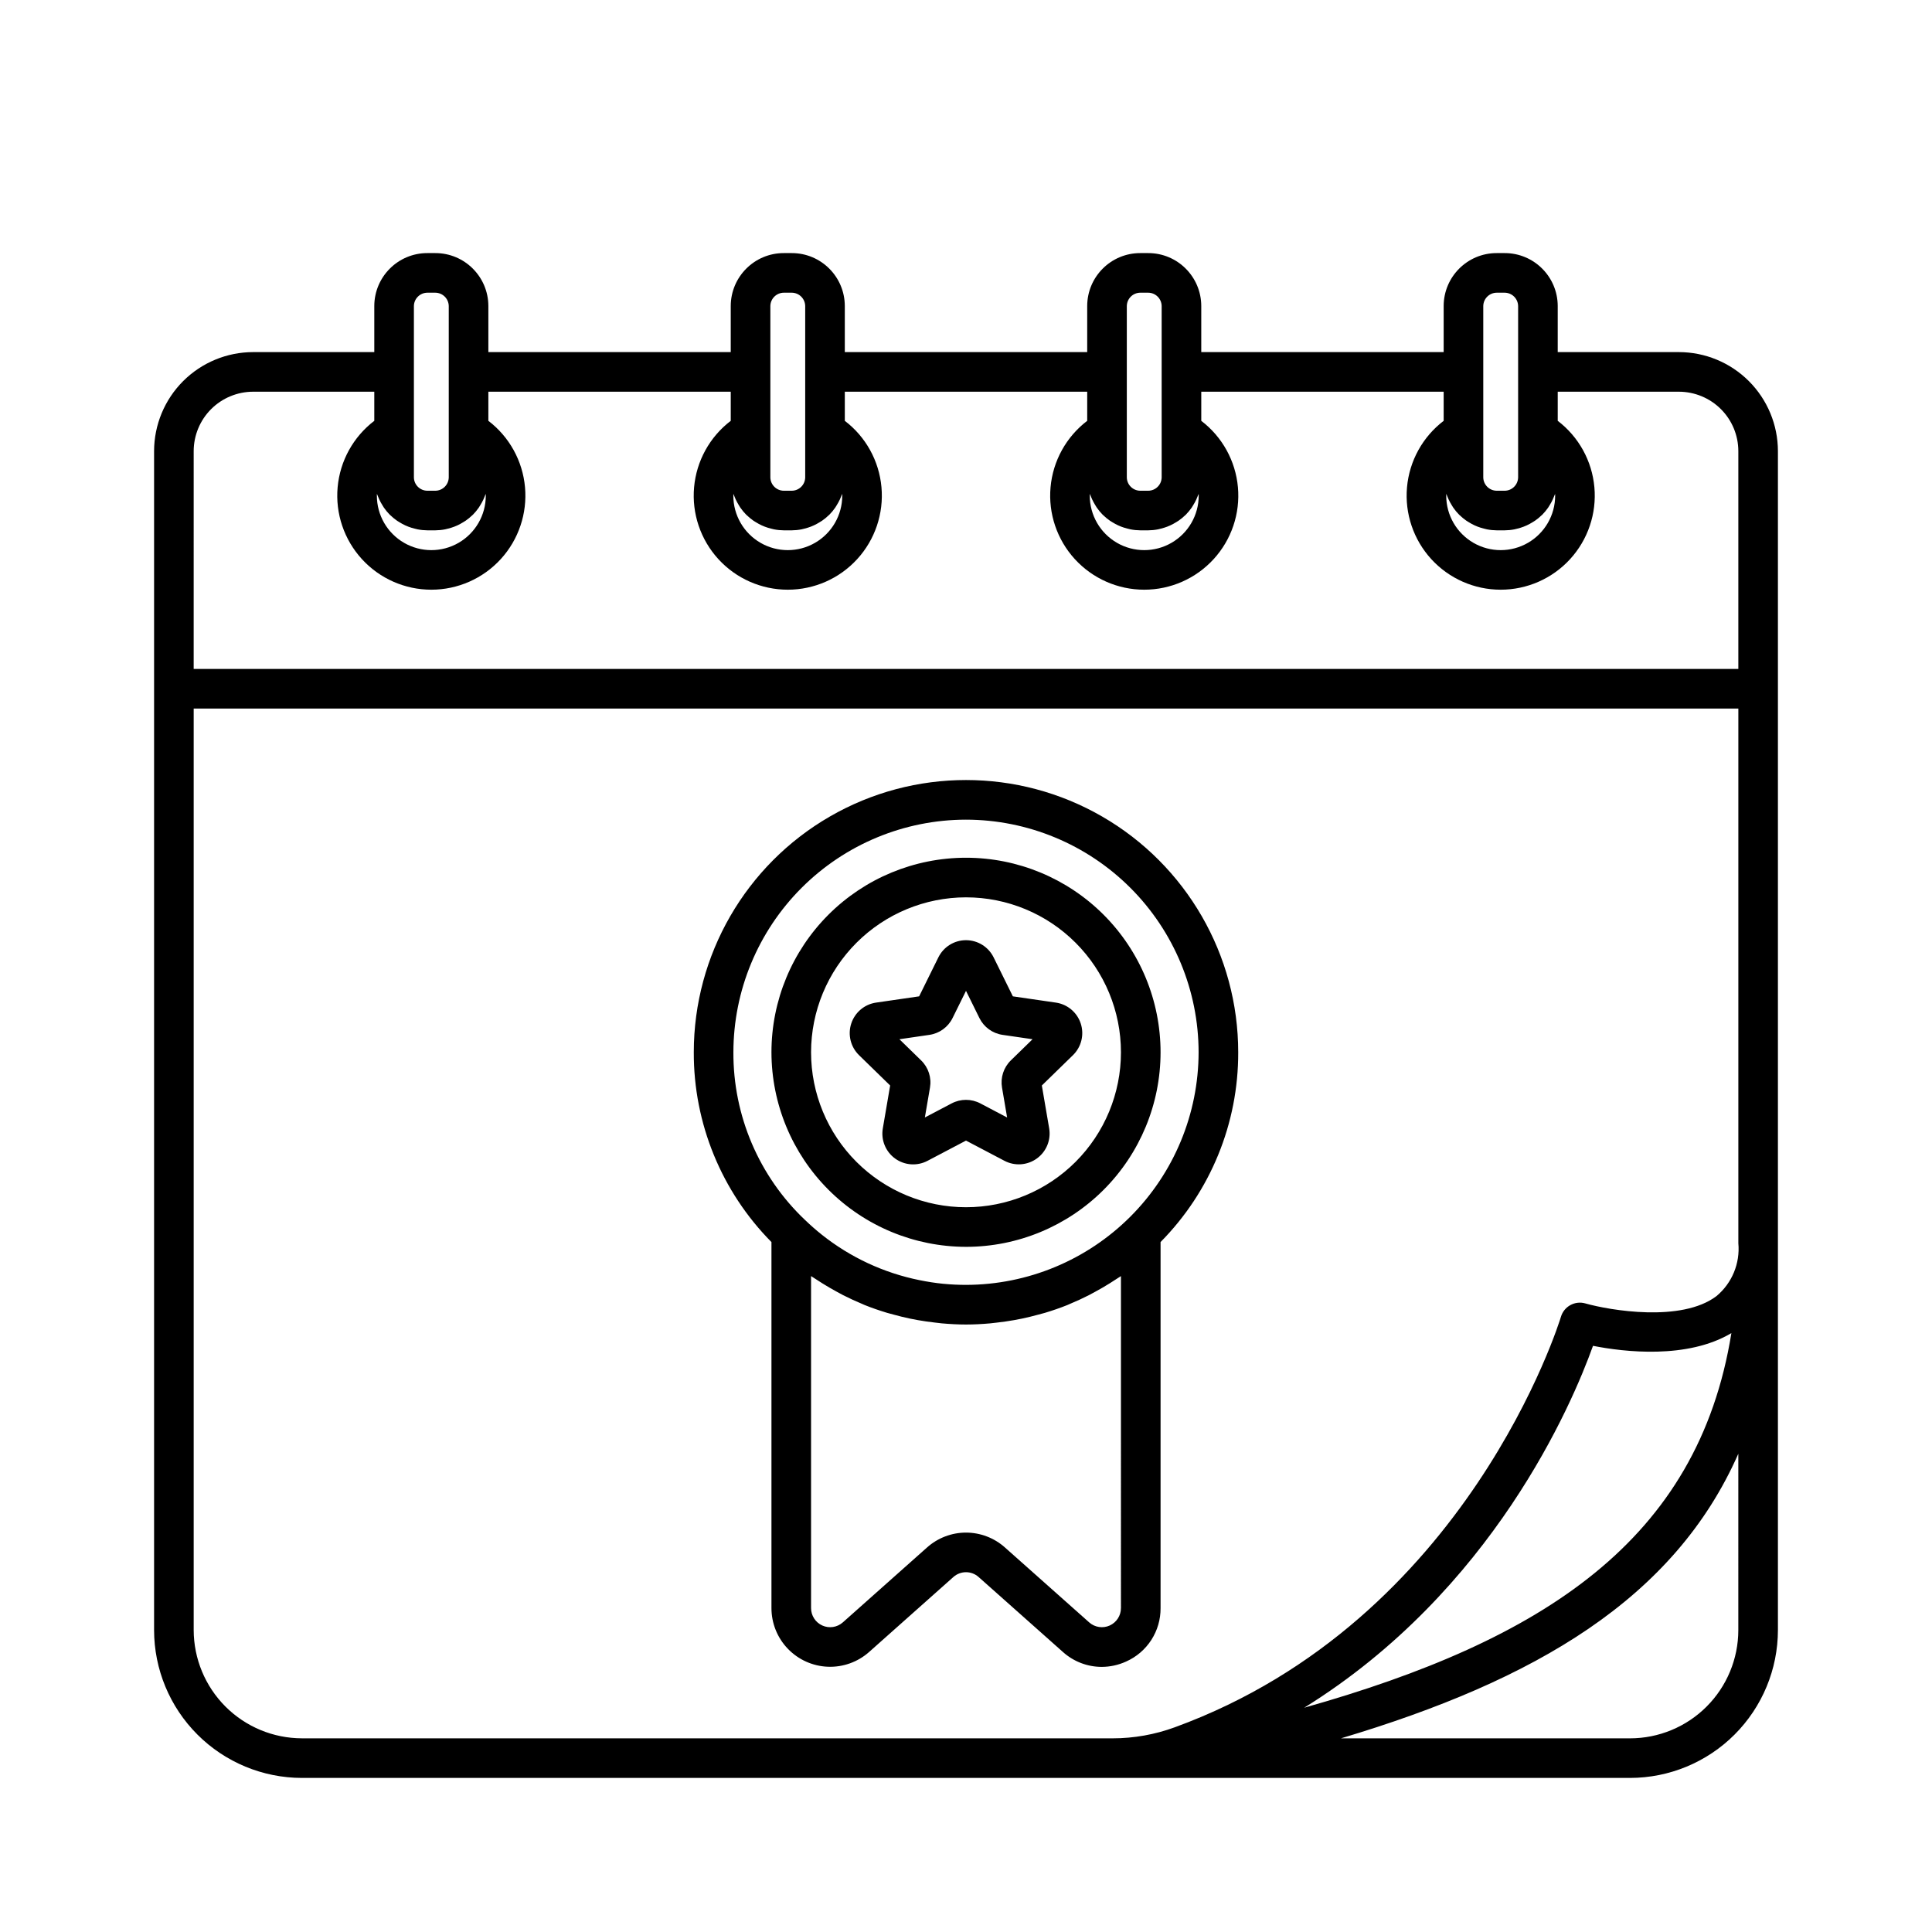 <?xml version="1.0" encoding="UTF-8"?>
<!-- Uploaded to: ICON Repo, www.iconrepo.com, Generator: ICON Repo Mixer Tools -->
<svg fill="#000000" width="800px" height="800px" version="1.1" viewBox="144 144 512 512" xmlns="http://www.w3.org/2000/svg">
 <path d="m588.93 237.31h-32.117v-12.227c-0.023-7.75-6.312-14.02-14.062-14.012h-2.102c-7.75-0.008-14.039 6.262-14.062 14.012v12.227h-64.238v-12.227c-0.023-7.75-6.312-14.02-14.062-14.012h-2.102c-7.75-0.008-14.039 6.262-14.062 14.012v12.227h-64.238v-12.227c-0.02-7.75-6.312-14.02-14.062-14.012h-2.102c-7.746-0.008-14.039 6.262-14.062 14.012v12.227h-64.234v-12.227c-0.023-7.75-6.316-14.02-14.066-14.012h-2.098c-7.75-0.008-14.043 6.262-14.066 14.012v12.227h-32.117c-6.957 0.008-13.625 2.777-18.547 7.695-4.918 4.918-7.684 11.59-7.695 18.547v312.44c0.012 10.387 4.144 20.344 11.488 27.688s17.301 11.477 27.688 11.488h351.98c10.387-0.012 20.348-4.144 27.691-11.488s11.477-17.301 11.488-27.688v-312.44c-0.008-6.957-2.777-13.629-7.695-18.547-4.918-4.918-11.59-7.688-18.547-7.695zm-32.812 37.559c0.004 0.164 0.012 0.324 0.012 0.488l0.004 0.004c0 5.156-2.754 9.918-7.219 12.496s-9.965 2.578-14.43 0c-4.469-2.578-7.219-7.34-7.219-12.496 0-0.164 0.004-0.324 0.012-0.488 0.074 0.227 0.188 0.43 0.27 0.652 0.109 0.285 0.223 0.562 0.348 0.836l0.004-0.004c0.242 0.523 0.52 1.031 0.828 1.523 0.133 0.215 0.25 0.438 0.395 0.641 0.469 0.676 0.996 1.312 1.574 1.898 0.047 0.047 0.102 0.082 0.148 0.129l-0.004-0.004c0.547 0.527 1.137 1.012 1.758 1.445 0.215 0.148 0.441 0.277 0.664 0.414 0.492 0.305 1 0.582 1.523 0.824 0.262 0.121 0.531 0.234 0.805 0.34 0.551 0.211 1.113 0.387 1.688 0.523 0.258 0.066 0.512 0.141 0.773 0.191 0.855 0.168 1.727 0.254 2.598 0.262h2.102c0.871-0.008 1.742-0.094 2.598-0.262 0.262-0.051 0.516-0.129 0.773-0.191 0.574-0.141 1.137-0.316 1.688-0.527 0.273-0.105 0.539-0.219 0.805-0.34 0.523-0.242 1.031-0.52 1.523-0.824 0.223-0.137 0.449-0.262 0.664-0.414 0.625-0.434 1.211-0.914 1.758-1.445 0.047-0.047 0.102-0.082 0.148-0.129l-0.004 0.004c0.578-0.586 1.105-1.219 1.574-1.898 0.145-0.207 0.262-0.426 0.395-0.641 0.309-0.488 0.586-1 0.828-1.523 0.129-0.273 0.238-0.551 0.348-0.836 0.086-0.215 0.199-0.418 0.273-0.648zm-19.035-49.785c0.039-1.945 1.621-3.504 3.566-3.516h2.102c1.945 0.012 3.527 1.57 3.566 3.516v45.449c-0.039 1.945-1.621 3.504-3.566 3.516h-2.102c-1.945-0.012-3.527-1.57-3.566-3.516zm-75.426 49.785c0.004 0.164 0.012 0.324 0.012 0.488v0.004c0 5.156-2.754 9.918-7.219 12.496-4.465 2.578-9.965 2.578-14.43 0s-7.219-7.34-7.219-12.496c0-0.164 0.004-0.324 0.012-0.488 0.074 0.227 0.188 0.43 0.27 0.652 0.109 0.285 0.223 0.562 0.348 0.836l0.004-0.004c0.246 0.523 0.523 1.031 0.828 1.523 0.133 0.215 0.25 0.438 0.395 0.641h0.004c0.465 0.676 0.992 1.312 1.57 1.898 0.047 0.047 0.102 0.082 0.148 0.129l-0.004-0.004c0.547 0.527 1.137 1.012 1.758 1.445 0.215 0.148 0.441 0.277 0.664 0.414h0.004c0.488 0.305 0.996 0.582 1.52 0.824 0.262 0.121 0.531 0.234 0.805 0.34 0.551 0.211 1.113 0.387 1.688 0.523 0.258 0.066 0.512 0.141 0.773 0.191 0.859 0.168 1.727 0.254 2.598 0.262h2.102c0.871-0.008 1.742-0.094 2.598-0.262 0.262-0.051 0.516-0.129 0.773-0.191 0.574-0.141 1.137-0.316 1.688-0.527 0.273-0.105 0.539-0.219 0.805-0.34 0.523-0.242 1.031-0.52 1.523-0.824 0.223-0.137 0.449-0.262 0.664-0.414 0.625-0.434 1.211-0.914 1.758-1.445 0.047-0.047 0.102-0.082 0.148-0.129l-0.004 0.004c0.578-0.586 1.105-1.219 1.574-1.898 0.145-0.207 0.262-0.426 0.395-0.641 0.309-0.488 0.586-1 0.828-1.523 0.129-0.273 0.238-0.551 0.348-0.836 0.086-0.215 0.199-0.418 0.273-0.648zm-19.039-49.785c0.039-1.945 1.621-3.504 3.566-3.516h2.102c1.945 0.012 3.527 1.57 3.566 3.516v45.449c-0.039 1.945-1.621 3.504-3.566 3.516h-2.102c-1.945-0.012-3.527-1.57-3.566-3.516zm-75.426 49.785c0.004 0.164 0.012 0.324 0.012 0.488v0.004c0 5.156-2.75 9.918-7.219 12.496-4.465 2.578-9.965 2.578-14.43 0-4.465-2.578-7.215-7.34-7.215-12.496 0-0.164 0.004-0.324 0.012-0.488 0.074 0.227 0.188 0.43 0.27 0.652 0.109 0.285 0.223 0.562 0.348 0.836v-0.004c0.246 0.523 0.523 1.031 0.828 1.523 0.133 0.215 0.25 0.438 0.395 0.641h0.004c0.465 0.676 0.992 1.312 1.57 1.898 0.047 0.047 0.102 0.082 0.148 0.129v-0.004c0.543 0.527 1.133 1.012 1.754 1.445 0.215 0.148 0.441 0.277 0.664 0.414h0.004c0.488 0.305 0.996 0.582 1.52 0.824 0.262 0.121 0.531 0.234 0.805 0.34 0.551 0.211 1.113 0.387 1.688 0.523 0.258 0.066 0.512 0.141 0.773 0.191h0.004c0.855 0.168 1.723 0.254 2.594 0.262h2.102c0.871-0.008 1.742-0.094 2.598-0.262 0.262-0.051 0.516-0.129 0.773-0.191 0.574-0.141 1.141-0.316 1.691-0.527 0.273-0.105 0.539-0.219 0.805-0.34h-0.004c0.523-0.242 1.035-0.52 1.523-0.824 0.223-0.137 0.449-0.262 0.664-0.414 0.625-0.434 1.211-0.914 1.758-1.445 0.047-0.047 0.102-0.082 0.148-0.129v0.004c0.578-0.586 1.102-1.219 1.57-1.898 0.145-0.207 0.262-0.426 0.395-0.641 0.309-0.488 0.586-1 0.832-1.523 0.129-0.273 0.238-0.551 0.348-0.836 0.082-0.215 0.195-0.418 0.27-0.648zm-19.039-49.785c0.039-1.945 1.621-3.504 3.566-3.516h2.102c1.945 0.012 3.527 1.57 3.566 3.516v45.449c-0.039 1.945-1.621 3.504-3.566 3.516h-2.102c-1.945-0.012-3.527-1.57-3.566-3.516zm-75.426 49.785c0.004 0.164 0.012 0.324 0.012 0.488v0.004c0 5.156-2.75 9.918-7.215 12.496-4.465 2.578-9.969 2.578-14.434 0-4.465-2.578-7.215-7.34-7.215-12.496 0-0.164 0.004-0.324 0.012-0.488 0.074 0.227 0.188 0.43 0.27 0.652 0.109 0.285 0.223 0.562 0.348 0.836v-0.004c0.246 0.523 0.523 1.031 0.832 1.523 0.133 0.215 0.25 0.438 0.395 0.641 0.469 0.676 0.992 1.312 1.57 1.898 0.047 0.047 0.102 0.082 0.148 0.129v-0.004c0.547 0.527 1.133 1.012 1.758 1.445 0.215 0.148 0.441 0.277 0.664 0.414 0.488 0.305 0.996 0.582 1.52 0.824 0.262 0.121 0.531 0.234 0.805 0.34 0.551 0.211 1.117 0.387 1.688 0.523 0.258 0.066 0.512 0.141 0.773 0.191h0.004c0.855 0.168 1.723 0.254 2.598 0.262h2.098c0.871-0.008 1.742-0.094 2.598-0.262 0.262-0.051 0.516-0.129 0.773-0.191h0.004c0.57-0.141 1.137-0.316 1.688-0.527 0.273-0.105 0.539-0.219 0.805-0.34 0.523-0.242 1.031-0.52 1.52-0.824 0.223-0.137 0.449-0.262 0.664-0.414 0.625-0.434 1.211-0.914 1.758-1.445 0.047-0.047 0.102-0.082 0.148-0.129v0.004c0.578-0.586 1.102-1.219 1.57-1.898 0.145-0.207 0.262-0.426 0.395-0.641 0.309-0.488 0.586-1 0.832-1.523 0.129-0.273 0.238-0.551 0.348-0.836 0.082-0.215 0.195-0.418 0.27-0.648zm-19.039-49.785c0.039-1.945 1.621-3.504 3.57-3.516h2.098c1.945 0.012 3.527 1.57 3.57 3.516v45.449c-0.043 1.945-1.625 3.504-3.57 3.516h-2.098c-1.949-0.012-3.531-1.57-3.57-3.516zm-58.359 38.469c0.008-4.176 1.668-8.176 4.617-11.129 2.953-2.949 6.953-4.609 11.129-4.617h32.117v7.715c-5.566 4.242-9.09 10.629-9.715 17.602-0.625 6.969 1.711 13.883 6.434 19.047 4.723 5.164 11.398 8.105 18.395 8.105 7 0 13.676-2.941 18.398-8.105 4.723-5.164 7.055-12.078 6.43-19.047-0.621-6.973-4.148-13.359-9.711-17.602v-7.715h64.234v7.715c-5.566 4.242-9.09 10.629-9.715 17.602-0.625 6.969 1.711 13.883 6.434 19.047 4.723 5.164 11.398 8.105 18.395 8.105 7 0 13.676-2.941 18.398-8.105 4.723-5.164 7.055-12.078 6.43-19.047-0.621-6.973-4.148-13.359-9.715-17.602v-7.715h64.238v7.715c-5.566 4.242-9.09 10.629-9.715 17.602-0.625 6.969 1.711 13.883 6.434 19.047 4.723 5.164 11.398 8.105 18.395 8.105 7 0 13.676-2.941 18.395-8.105 4.723-5.164 7.059-12.078 6.434-19.047-0.625-6.973-4.148-13.359-9.715-17.602v-7.715h64.238v7.715c-5.566 4.242-9.09 10.629-9.715 17.602-0.625 6.969 1.711 13.883 6.43 19.047 4.723 5.164 11.398 8.105 18.398 8.105 6.996 0 13.672-2.941 18.395-8.105 4.723-5.164 7.059-12.078 6.434-19.047-0.625-6.973-4.148-13.359-9.715-17.602v-7.715h32.117c4.176 0.008 8.176 1.668 11.129 4.617 2.953 2.953 4.613 6.953 4.617 11.129v57.727h-409.35zm28.707 341.12c-7.609-0.008-14.906-3.035-20.289-8.418-5.379-5.383-8.406-12.68-8.418-20.289v-244.19h409.35v141.7c0.488 5.336-1.68 10.574-5.797 14.004-9.277 7.027-28.238 3.777-34.758 1.938-2.766-0.789-5.652 0.801-6.465 3.562-0.234 0.801-24.613 80.406-102.31 108.76h0.004c-5.289 1.941-10.875 2.938-16.512 2.938zm378.8-107.39c-8.863 54.992-49.906 81.398-113.21 99.281 49.934-30.965 70.977-80.379 76.535-95.906 8.246 1.633 25.004 3.598 36.676-3.375zm1.836 78.715c-0.008 7.602-3.031 14.895-8.41 20.27-5.375 5.379-12.668 8.402-20.27 8.41h-76.629c51.543-15.387 88.355-36.969 105.31-75.422zm-132.53-153.14h-0.004c0-25.773-13.75-49.59-36.066-62.477-22.32-12.887-49.82-12.887-72.141 0-22.32 12.887-36.07 36.703-36.07 62.477-0.062 18.828 7.34 36.914 20.582 50.301v97.004c0 4.016 1.555 7.879 4.34 10.773 2.781 2.898 6.578 4.606 10.59 4.766 4.016 0.16 7.938-1.238 10.941-3.902l22.34-19.875c1.91-1.703 4.797-1.699 6.699 0.012l22.352 19.875c2.816 2.523 6.461 3.922 10.242 3.93 2.231-0.004 4.434-0.484 6.465-1.41 2.738-1.211 5.066-3.199 6.691-5.715 1.625-2.519 2.481-5.457 2.457-8.453v-97.012c13.238-13.383 20.641-31.465 20.578-50.293zm-72.141-61.641c16.34 0.02 32.008 6.519 43.566 18.074 11.555 11.555 18.059 27.223 18.074 43.566-0.023 16.344-6.527 32.008-18.082 43.562-11.555 11.555-27.219 18.059-43.559 18.086-2.004 0-3.988-0.094-5.961-0.285l-0.004 0.004c-2.148-0.215-4.285-0.543-6.402-0.98-9.438-1.91-18.289-6.031-25.828-12.023-1.543-1.23-3.035-2.539-4.473-3.926l-0.016-0.012-0.004-0.004v0.004c-12.176-11.562-19.035-27.637-18.957-44.426 0.016-16.344 6.519-32.012 18.074-43.566 11.559-11.555 27.227-18.055 43.57-18.074zm41.062 208.95h-0.004c0 1.984-1.164 3.789-2.973 4.606-1.809 0.82-3.93 0.504-5.422-0.809l-22.328-19.855c-2.84-2.543-6.516-3.953-10.332-3.957-3.812 0-7.492 1.406-10.336 3.949l-22.32 19.855v-0.004c-1.488 1.32-3.613 1.641-5.426 0.824-1.816-0.816-2.981-2.621-2.984-4.609v-87.992c0.391 0.273 0.805 0.504 1.199 0.77 0.578 0.387 1.16 0.754 1.746 1.121 1.262 0.789 2.547 1.539 3.852 2.246 0.562 0.305 1.121 0.621 1.695 0.914 1.676 0.852 3.383 1.637 5.117 2.356 0.191 0.078 0.379 0.176 0.57 0.254 1.941 0.781 3.922 1.457 5.926 2.066 0.562 0.172 1.133 0.305 1.699 0.461 1.465 0.406 2.938 0.77 4.434 1.082 0.695 0.145 1.395 0.277 2.094 0.402 1.465 0.262 2.938 0.469 4.422 0.637 0.645 0.074 1.285 0.164 1.938 0.223 2.109 0.184 4.231 0.305 6.371 0.305s4.262-0.117 6.371-0.305c0.648-0.059 1.289-0.145 1.934-0.219 1.484-0.172 2.961-0.379 4.426-0.641 0.699-0.125 1.398-0.258 2.094-0.402 1.488-0.312 2.961-0.676 4.422-1.078 0.57-0.156 1.148-0.293 1.715-0.465 2-0.605 3.977-1.281 5.91-2.059 0.215-0.086 0.418-0.191 0.633-0.281 1.711-0.707 3.394-1.48 5.047-2.324 0.586-0.297 1.16-0.621 1.738-0.938 1.289-0.699 2.559-1.434 3.805-2.215 0.594-0.371 1.188-0.746 1.77-1.137 0.395-0.262 0.805-0.496 1.195-0.77zm-41.062-95.742c13.672 0 26.785-5.43 36.457-15.098 9.668-9.672 15.102-22.785 15.102-36.457 0-13.676-5.43-26.789-15.098-36.461-9.668-9.668-22.785-15.102-36.457-15.102-13.676 0-26.789 5.43-36.461 15.098-9.668 9.668-15.102 22.785-15.102 36.457 0.016 13.672 5.449 26.777 15.117 36.441 9.664 9.668 22.77 15.105 36.441 15.121zm0-92.621c10.891 0 21.336 4.324 29.035 12.027 7.703 7.699 12.027 18.145 12.027 29.035s-4.324 21.336-12.027 29.039c-7.699 7.699-18.145 12.023-29.035 12.023-10.895 0-21.336-4.328-29.039-12.027-7.699-7.703-12.023-18.148-12.023-29.039 0.012-10.887 4.344-21.32 12.039-29.02 7.699-7.699 18.137-12.027 29.023-12.039zm-20.102 49.863-1.941 11.348c-0.535 3.066 0.723 6.172 3.242 8 2.519 1.832 5.859 2.066 8.613 0.609l10.188-5.356 10.188 5.356c2.75 1.449 6.086 1.207 8.602-0.621 2.516-1.824 3.777-4.922 3.25-7.988l-1.941-11.348 8.246-8.039c2.227-2.172 3.027-5.418 2.066-8.375-0.961-2.957-3.519-5.109-6.598-5.555l-11.395-1.656-5.098-10.328c-1.375-2.789-4.215-4.555-7.324-4.555-3.106 0-5.945 1.766-7.32 4.555l-5.098 10.328-11.398 1.656h-0.004c-3.074 0.445-5.629 2.602-6.59 5.559-0.961 2.953-0.16 6.199 2.066 8.371zm10.398-13.418c2.66-0.383 4.961-2.055 6.148-4.469l3.555-7.195 3.551 7.199v0.004c1.191 2.41 3.488 4.078 6.148 4.461l7.938 1.156-5.734 5.59c-1.934 1.875-2.816 4.586-2.356 7.238l1.352 7.91-7.109-3.738h0.004c-2.379-1.246-5.219-1.246-7.598 0.004l-7.098 3.731 1.352-7.898v0.004c0.465-2.652-0.414-5.363-2.348-7.238l-5.746-5.602z"/>
</svg>